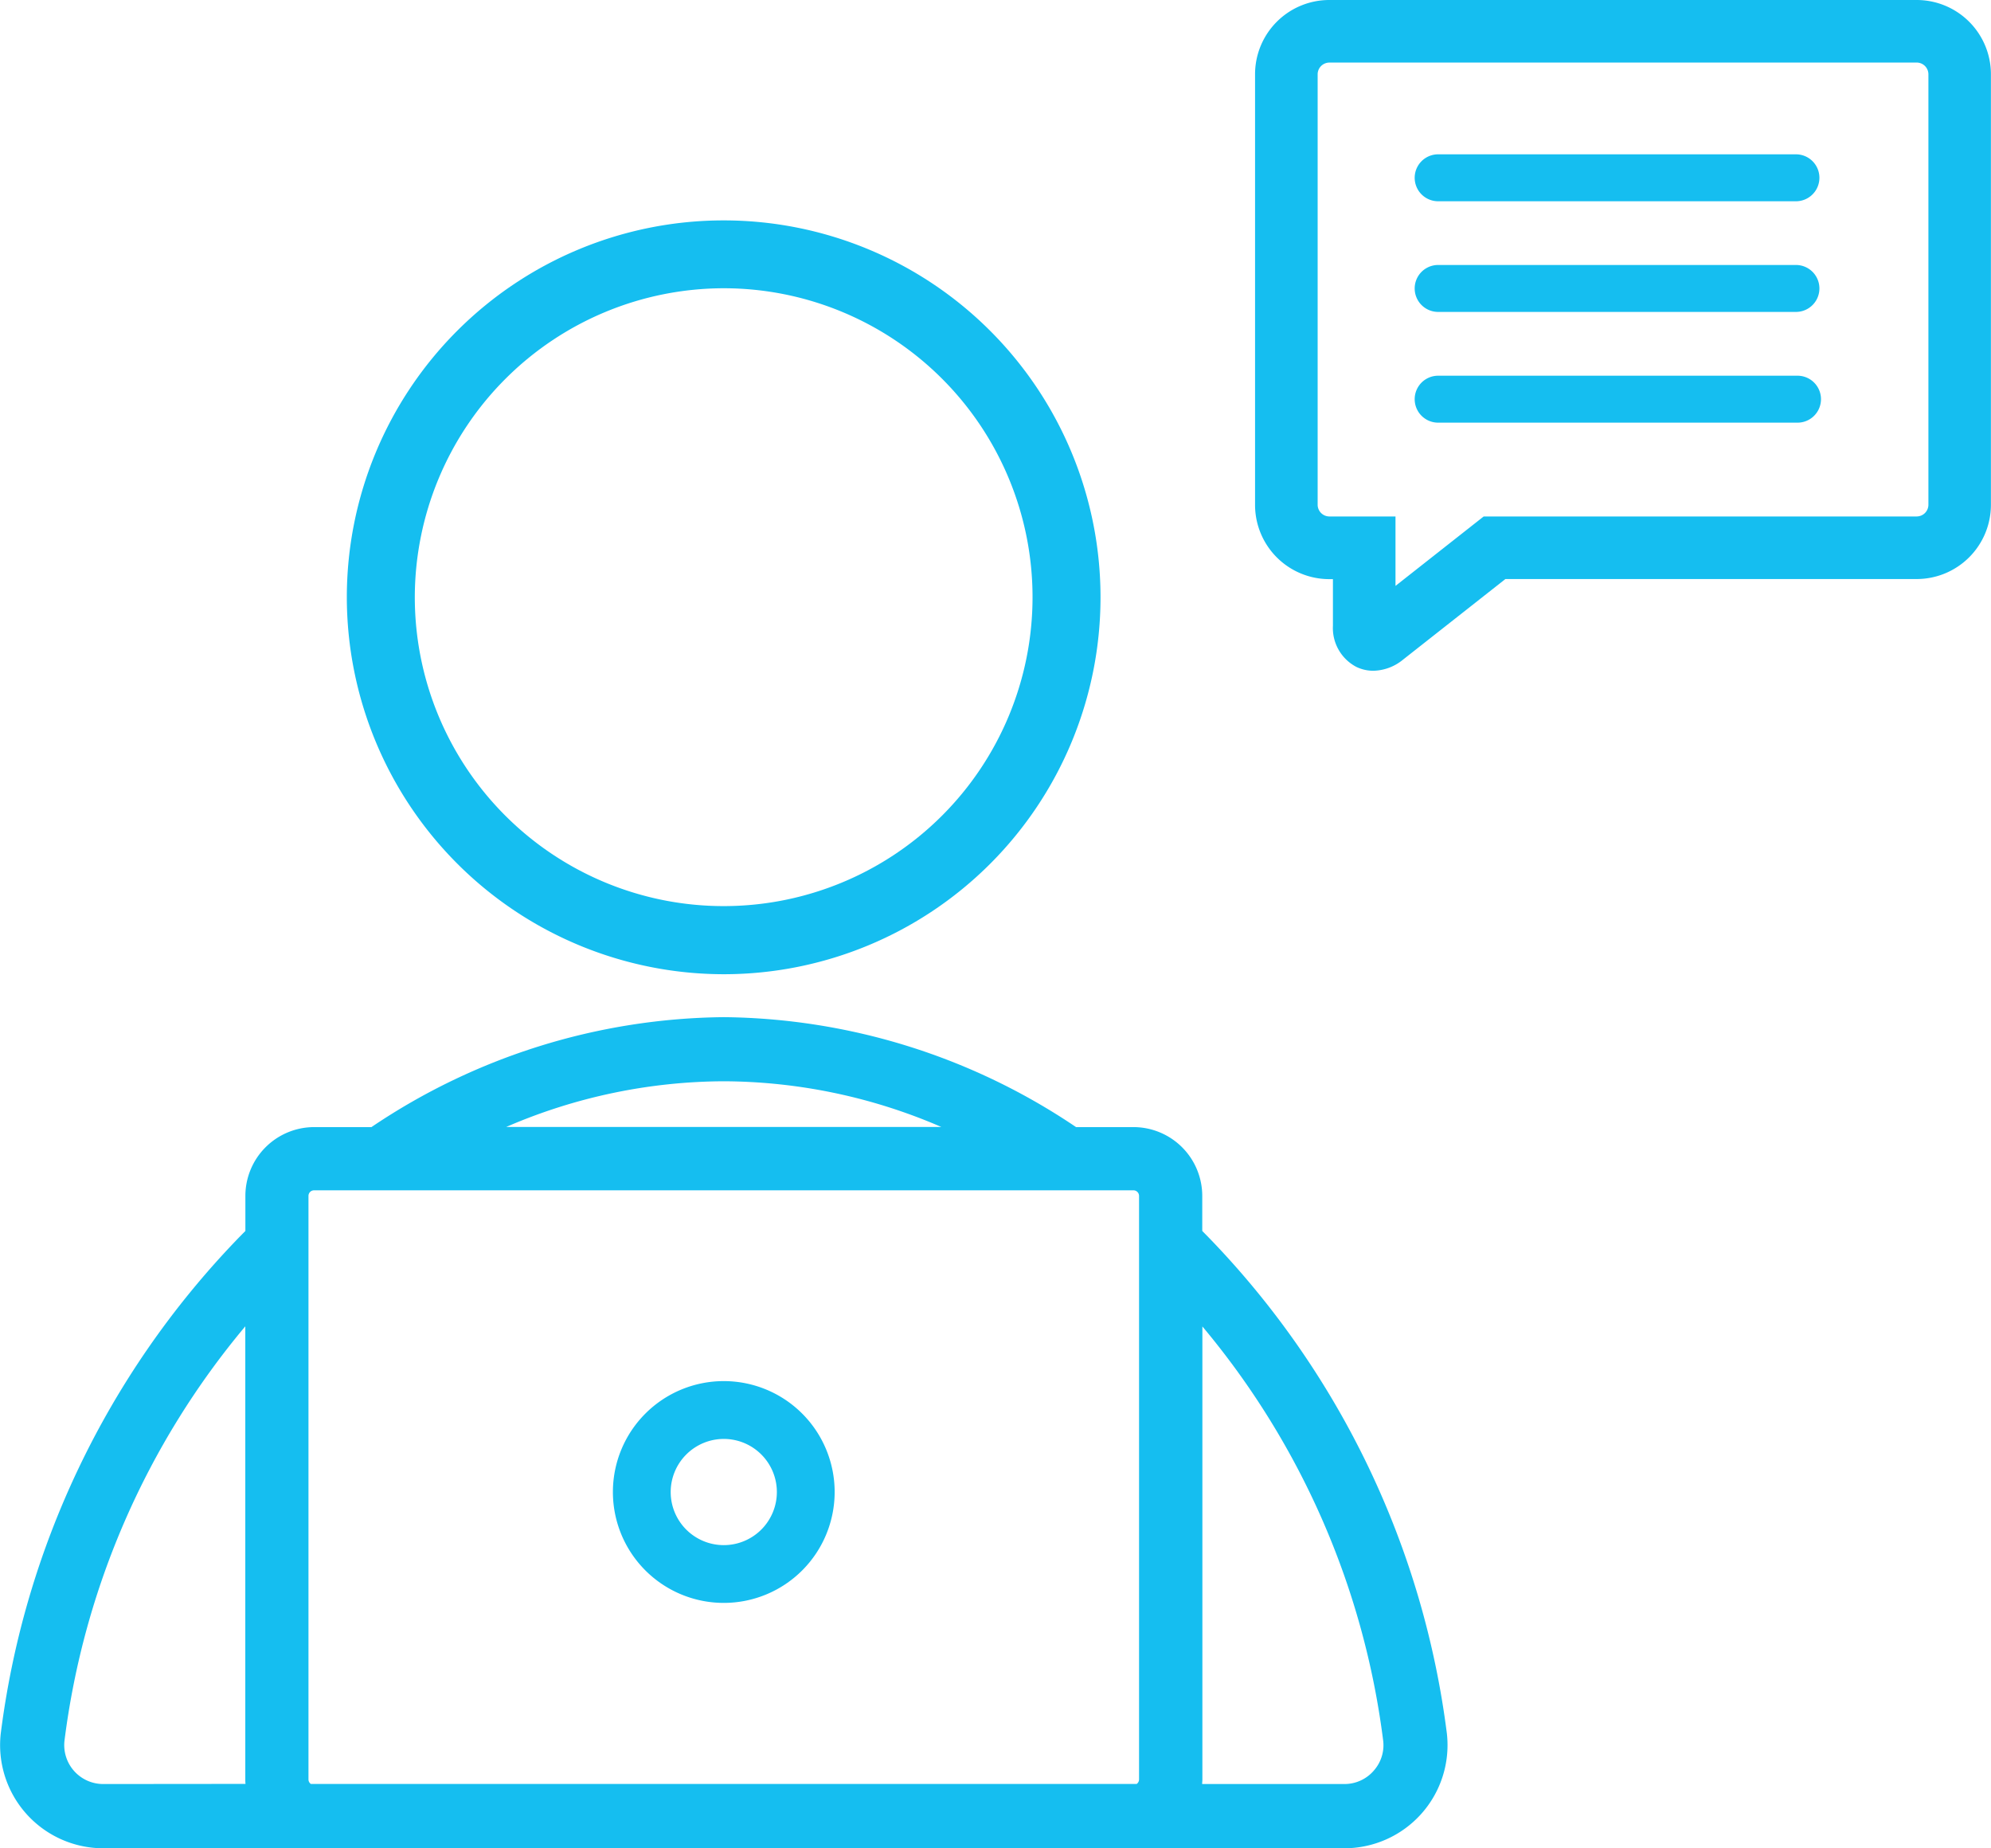 <svg xmlns="http://www.w3.org/2000/svg" viewBox="0 0 75.42 70"><g data-name="Group 1486"><g data-name="Group 1475"><g data-name="Group 1472"><path data-name="Path 782" d="M106 126.286a14.275 14.275 0 1 0-14.275-14.275A14.291 14.291 0 0 0 106 126.286zm0-25.98a11.7 11.7 0 1 1-11.7 11.7 11.718 11.718 0 0 1 11.7-11.7z" transform="translate(-78.587 -89.389)" style="fill:#15bef0"/></g><g data-name="Group 1473"><path data-name="Path 783" d="M57.809 328.608a32.938 32.938 0 0 0-8.9-18.663 26.015 26.015 0 0 0-.367-.375v-1.329a2.608 2.608 0 0 0-2.605-2.605h-2.175a24.238 24.238 0 0 0-13.346-4.164 24.238 24.238 0 0 0-13.346 4.164H14.9a2.608 2.608 0 0 0-2.605 2.605v1.329c-.123.124-.246.248-.367.375a32.939 32.939 0 0 0-8.9 18.663 3.908 3.908 0 0 0 3.886 4.341h47.009a3.908 3.908 0 0 0 3.886-4.341zM30.417 303.9a20.919 20.919 0 0 1 8.241 1.731H22.175a20.919 20.919 0 0 1 8.242-1.731zm-12.543 4.13h28.063a.212.212 0 0 1 .211.211v22.1a.211.211 0 0 1-.09.172H14.775a.211.211 0 0 1-.09-.172v-22.1a.212.212 0 0 1 .211-.211zM6.911 330.516a1.475 1.475 0 0 1-1.469-1.635 30.325 30.325 0 0 1 6.85-15.7v17.158c0 .058 0 .115.009.172zm48.117-.494a1.463 1.463 0 0 1-1.1.494h-5.39c0-.057.009-.114.009-.172v-17.158a30.324 30.324 0 0 1 6.85 15.7 1.449 1.449 0 0 1-.37 1.136z" transform="translate(-3 -262.949)" style="fill:#15bef0"/></g><g data-name="Group 1474"><path data-name="Path 784" d="M163.956 402.952a4.2 4.2 0 1 0-4.2-4.2 4.2 4.2 0 0 0 4.2 4.2zm0-6.21a2.011 2.011 0 1 1-2.011 2.011 2.014 2.014 0 0 1 2.011-2.011z" transform="translate(-136.539 -342.245)" style="fill:#15bef0"/></g></g><g data-name="Group 1485"><g data-name="Group 1477"><g data-name="Group 1476"><path data-name="Path 785" d="M328.482 66.784a1.474 1.474 0 0 1-.648-.148 1.661 1.661 0 0 1-.884-1.558v-1.764h-.139A2.813 2.813 0 0 1 324 60.5V44.189a2.813 2.813 0 0 1 2.809-2.809h22.257a2.813 2.813 0 0 1 2.809 2.809V60.5a2.813 2.813 0 0 1-2.809 2.81h-15.583l-3.883 3.057a1.826 1.826 0 0 1-1.118.417zm-1.671-23.034a.446.446 0 0 0-.44.44V60.5a.446.446 0 0 0 .44.44h2.509v2.63l3.341-2.63h16.406a.446.446 0 0 0 .44-.44V44.189a.446.446 0 0 0-.44-.44z" transform="translate(-276.458 -41.38)" style="fill:#15bef0"/></g></g><g data-name="Group 1484"><g data-name="Group 1479"><g data-name="Group 1478"><path data-name="Path 786" d="M379.113 82.6H365.5a.889.889 0 0 1 0-1.777h13.613a.889.889 0 0 1 0 1.777z" transform="translate(-311.052 -74.978)" style="fill:#15bef0"/></g></g><g data-name="Group 1481"><g data-name="Group 1480"><path data-name="Path 787" d="M379.113 110.916H365.5a.889.889 0 0 1 0-1.777h13.613a.889.889 0 0 1 0 1.777z" transform="translate(-311.052 -99.103)" style="fill:#15bef0"/></g></g><g data-name="Group 1483"><g data-name="Group 1482"><path data-name="Path 788" d="M379.113 139.238H365.5a.889.889 0 0 1 0-1.777h13.613a.889.889 0 1 1 0 1.777z" transform="translate(-311.052 -123.231)" style="fill:#15bef0"/></g></g></g></g></g></svg>
